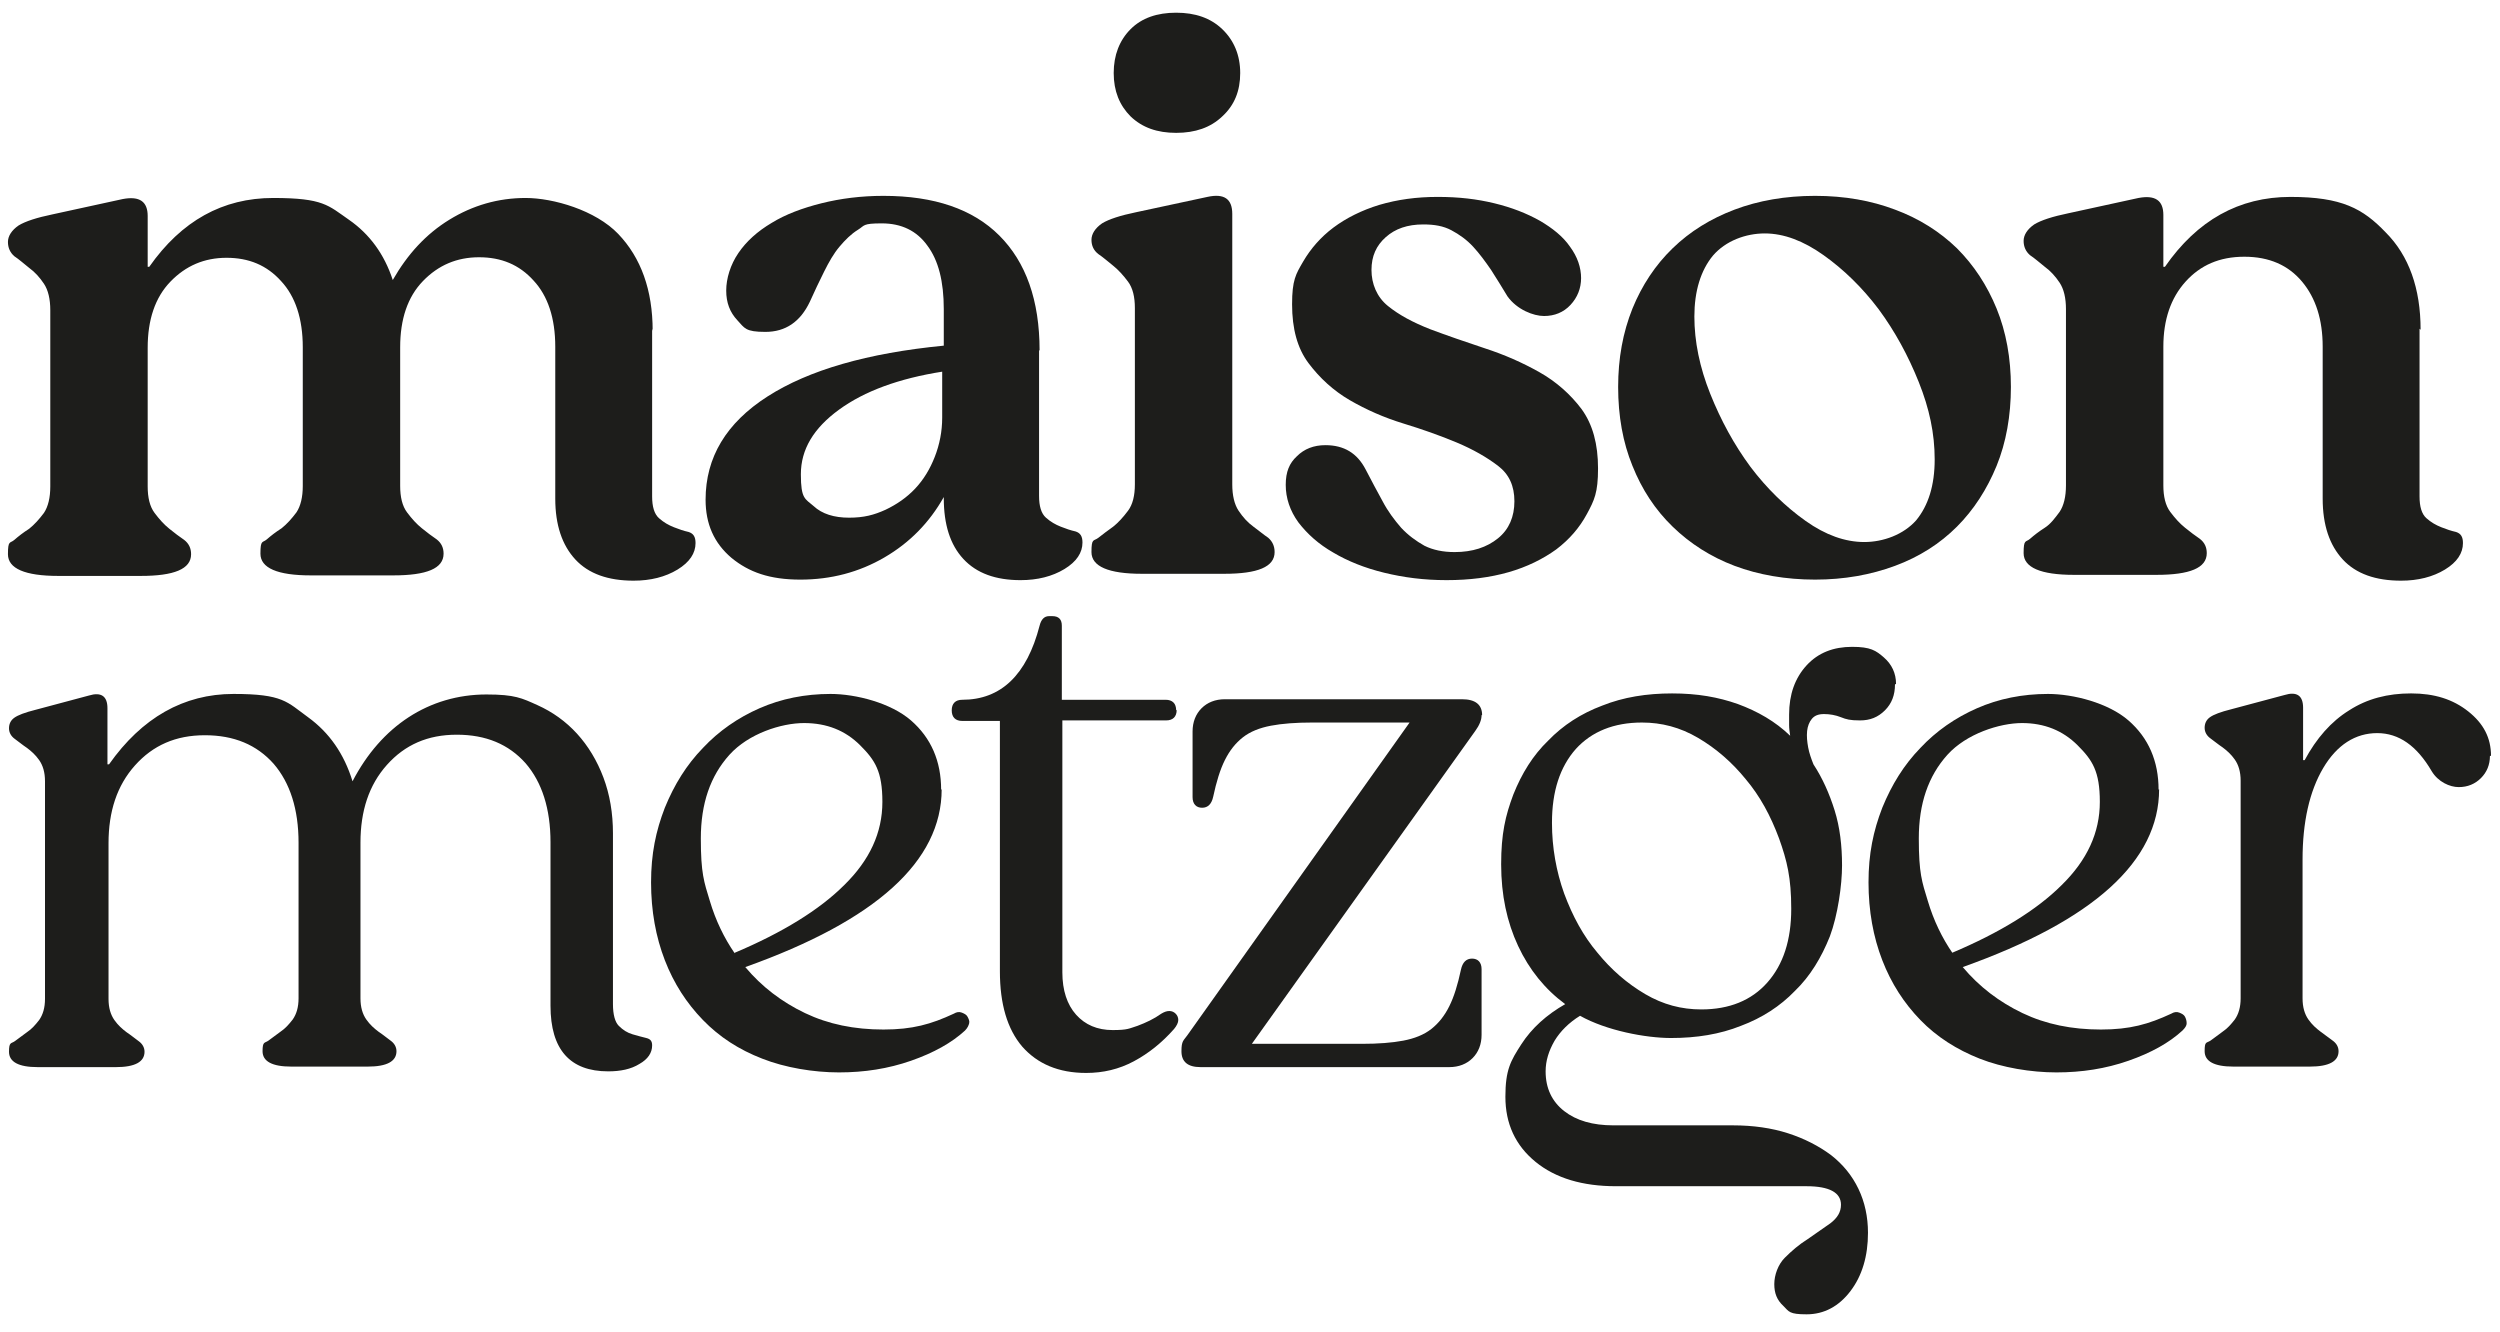 <?xml version="1.0" encoding="UTF-8"?>
<svg id="Logo" xmlns="http://www.w3.org/2000/svg" version="1.1" viewBox="0 0 472.3 251.6">
  <!-- Generator: Adobe Illustrator 29.1.0, SVG Export Plug-In . SVG Version: 2.1.0 Build 142)  -->
  <defs>
    <style>
      .st0 {
        fill: #1d1d1b;
      }
    </style>
  </defs>
  <g>
    <path class="st0" d="M123.2,62.1v31.7c0,1.9.4,3.3,1.3,4.1.9.8,1.8,1.3,2.8,1.7,1,.4,1.9.7,2.8.9.9.3,1.3.9,1.3,2.1,0,1.9-1.1,3.6-3.4,5-2.3,1.4-5.1,2.1-8.3,2.1-4.8,0-8.5-1.3-11-4-2.5-2.7-3.8-6.5-3.8-11.5v-28.7c0-5.4-1.4-9.6-4.1-12.5-2.7-3-6.1-4.4-10.3-4.4s-7.7,1.5-10.6,4.5c-2.9,3-4.3,7.2-4.3,12.5v26.2c0,2.1.4,3.8,1.3,5,.9,1.2,1.8,2.2,2.8,3,1,.8,1.9,1.5,2.8,2.1.9.7,1.3,1.6,1.3,2.7,0,2.8-3.2,4.1-9.5,4.1h-15.6c-6.3,0-9.5-1.4-9.5-4.1s.4-2,1.2-2.7c.8-.7,1.7-1.4,2.8-2.1,1-.8,1.9-1.8,2.8-3,.8-1.2,1.2-2.9,1.2-5v-26.2c0-5.4-1.4-9.6-4.1-12.5-2.7-3-6.1-4.4-10.3-4.4s-7.7,1.5-10.6,4.5c-2.9,3-4.3,7.2-4.3,12.5v26.2c0,2.1.4,3.8,1.3,5,.9,1.2,1.8,2.2,2.8,3,1,.8,1.9,1.5,2.8,2.1.9.7,1.3,1.6,1.3,2.7,0,2.8-3.2,4.1-9.5,4.1h-15.6c-6.3,0-9.5-1.4-9.5-4.1s.4-2,1.2-2.7c.8-.7,1.7-1.4,2.8-2.1,1-.8,1.9-1.8,2.8-3,.8-1.2,1.2-2.9,1.2-5v-33.3c0-2.1-.4-3.8-1.2-5-.8-1.2-1.7-2.2-2.8-3-1-.8-1.9-1.6-2.8-2.2-.8-.7-1.2-1.6-1.2-2.7s.7-2.2,2-3.1c1.3-.8,3.5-1.5,6.4-2.1l13.3-2.9c3.2-.6,4.7.5,4.7,3.2v9.6h.3c6.1-8.7,13.9-13,23.4-13s10.4,1.4,14.3,4.1c3.9,2.7,6.7,6.5,8.3,11.4,2.8-4.9,6.3-8.7,10.7-11.4,4.4-2.7,9.2-4.1,14.4-4.1s13.2,2.3,17.5,6.8c4.3,4.5,6.5,10.6,6.5,18.3Z"/>
    <path class="st0" d="M196.3,66.2v27.5c0,1.9.4,3.3,1.3,4.1s1.8,1.3,2.8,1.7c1,.4,1.9.7,2.8.9.9.3,1.3.9,1.3,2.1,0,1.9-1.1,3.6-3.4,5-2.3,1.4-5.1,2.1-8.3,2.1-4.7,0-8.3-1.3-10.8-4-2.5-2.7-3.7-6.5-3.7-11.5v-.2c-2.7,4.8-6.4,8.6-11.2,11.4-4.8,2.8-10.1,4.2-15.9,4.2s-9.7-1.4-13-4.1c-3.3-2.8-4.9-6.4-4.9-11,0-8,3.9-14.5,11.7-19.5,7.8-5,18.9-8.2,33.3-9.6v-6.9c0-5.2-1-9.2-3.1-12-2-2.8-4.9-4.2-8.6-4.2s-3.2.4-4.5,1.2c-1.3.8-2.4,1.9-3.5,3.2-1.1,1.3-2,2.9-2.9,4.7-.9,1.8-1.8,3.7-2.7,5.7-1.8,3.8-4.6,5.7-8.4,5.7s-3.9-.7-5.3-2.2c-1.4-1.5-2.1-3.3-2.1-5.6s.8-4.9,2.3-7.1c1.5-2.2,3.6-4.1,6.3-5.7,2.6-1.6,5.8-2.8,9.4-3.7,3.6-.9,7.5-1.4,11.7-1.4,9.6,0,16.9,2.5,21.9,7.5,5,5,7.6,12.2,7.6,21.7ZM178.1,70.2c-8.3,1.3-14.8,3.7-19.6,7.2-4.8,3.5-7.2,7.5-7.2,12.2s.8,4.6,2.4,6c1.6,1.5,3.9,2.2,6.7,2.2s4.7-.5,6.9-1.5c2.1-1,4-2.3,5.6-4,1.6-1.7,2.8-3.7,3.7-6,.9-2.3,1.4-4.8,1.4-7.4v-8.9Z"/>
    <path class="st0" d="M232.8,40.4v51.1c0,2.1.4,3.8,1.2,5,.8,1.2,1.7,2.2,2.8,3s1.9,1.5,2.8,2.1c.8.7,1.2,1.6,1.2,2.7,0,2.8-3.2,4.1-9.5,4.1h-15.6c-6.3,0-9.5-1.4-9.5-4.1s.4-2,1.3-2.7c.9-.7,1.8-1.4,2.8-2.1,1-.8,1.9-1.8,2.8-3,.9-1.2,1.3-2.9,1.3-5v-33.3c0-2.1-.4-3.8-1.3-5-.9-1.2-1.8-2.2-2.8-3-1-.8-1.9-1.6-2.8-2.2-.9-.7-1.3-1.6-1.3-2.7s.7-2.2,2-3.1c1.3-.8,3.5-1.5,6.4-2.1l13.5-2.9c3.2-.7,4.7.4,4.7,3.2ZM222.2,25.1c-3.6,0-6.4-1-8.6-3.1-2.1-2.1-3.2-4.8-3.2-8.2s1.1-6.2,3.2-8.3c2.1-2.1,5-3.1,8.6-3.1s6.5,1,8.7,3.1c2.2,2.1,3.4,4.9,3.4,8.3s-1.1,6.1-3.4,8.2c-2.2,2.1-5.1,3.1-8.7,3.1Z"/>
    <path class="st0" d="M298.7,52.5c0,2-.7,3.7-2,5.1-1.3,1.4-3,2.1-5,2.1s-5.1-1.2-6.9-3.7c-1-1.7-2.1-3.4-3.1-5-1.1-1.6-2.2-3.1-3.4-4.4-1.2-1.3-2.6-2.3-4.1-3.1-1.5-.8-3.2-1.1-5.3-1.1-3,0-5.3.8-7.1,2.4-1.8,1.6-2.7,3.6-2.7,6.2s1,5.1,3.1,6.8,4.7,3.1,8,4.4c3.2,1.2,6.7,2.4,10.3,3.6,3.7,1.2,7.1,2.7,10.3,4.5,3.2,1.8,5.9,4.2,8,7,2.1,2.9,3.1,6.6,3.1,11.2s-.7,6-2.1,8.6c-1.4,2.6-3.3,4.8-5.8,6.7-2.5,1.8-5.5,3.3-9,4.3-3.5,1-7.4,1.5-11.7,1.5s-8.1-.5-11.8-1.4c-3.7-.9-6.9-2.2-9.6-3.8-2.8-1.6-4.9-3.5-6.6-5.7-1.6-2.2-2.4-4.6-2.4-7.1s.7-4.1,2.1-5.4c1.4-1.4,3.2-2.1,5.4-2.1,3.5,0,6,1.5,7.6,4.6,1.1,2.1,2.2,4.2,3.2,6,1,1.9,2.2,3.5,3.5,5,1.3,1.4,2.8,2.5,4.4,3.4,1.6.8,3.5,1.2,5.7,1.2,3.4,0,6.1-.9,8.2-2.6,2.1-1.7,3.1-4.1,3.1-7s-1-5.1-3.1-6.7c-2.1-1.6-4.7-3.1-7.8-4.4-3.1-1.3-6.5-2.5-10.1-3.6-3.6-1.1-7-2.6-10.1-4.4-3.1-1.8-5.7-4.2-7.8-7-2.1-2.8-3.1-6.5-3.1-11.1s.7-5.7,2.1-8.1,3.3-4.6,5.7-6.4c2.4-1.8,5.4-3.3,8.7-4.3,3.4-1,7-1.5,11-1.5s7.4.4,10.7,1.2c3.3.8,6.1,1.9,8.6,3.3,2.4,1.4,4.4,3,5.7,4.9,1.4,1.9,2.1,3.9,2.1,6Z"/>
    <path class="st0" d="M305.7,73.1c0-5.4.9-10.3,2.7-14.8,1.8-4.4,4.3-8.2,7.6-11.4,3.3-3.2,7.2-5.6,11.7-7.3,4.5-1.7,9.6-2.6,15.2-2.6s10.6.9,15.1,2.6c4.6,1.7,8.5,4.2,11.7,7.3,3.2,3.2,5.7,7,7.5,11.4,1.8,4.4,2.7,9.4,2.7,14.8s-.9,10.5-2.7,14.9c-1.8,4.4-4.3,8.3-7.5,11.5-3.2,3.2-7.1,5.7-11.7,7.4-4.6,1.7-9.6,2.6-15.1,2.6s-10.7-.9-15.2-2.6-8.4-4.2-11.7-7.4c-3.3-3.2-5.8-7-7.6-11.5-1.8-4.4-2.7-9.4-2.7-14.9ZM320.1,59.8c0,4.7,1,9.6,3,14.6s4.5,9.6,7.6,13.8c3.1,4.1,6.6,7.5,10.4,10.2,3.8,2.7,7.5,4,11.1,4s7.4-1.4,9.8-4.1c2.3-2.8,3.5-6.6,3.5-11.5s-1-9.6-3-14.6c-2-5-4.5-9.6-7.6-13.8-3.1-4.1-6.6-7.5-10.4-10.2-3.8-2.7-7.5-4.1-11.1-4.1s-7.4,1.4-9.8,4.2c-2.3,2.8-3.5,6.7-3.5,11.5Z"/>
    <path class="st0" d="M457.1,62.1v31.7c0,1.9.4,3.3,1.3,4.1s1.8,1.3,2.8,1.7c1,.4,1.9.7,2.8.9.9.3,1.3.9,1.3,2.1,0,1.9-1.1,3.6-3.4,5-2.3,1.4-5.1,2.1-8.3,2.1-4.8,0-8.5-1.3-11-4-2.5-2.7-3.8-6.5-3.8-11.5v-28.7c0-5.1-1.3-9.2-3.9-12.3-2.6-3.1-6.2-4.7-10.9-4.7s-8.3,1.6-11.1,4.7c-2.8,3.1-4.2,7.2-4.2,12.3v26.2c0,2.1.4,3.8,1.3,5,.9,1.2,1.8,2.2,2.8,3,1,.8,1.9,1.5,2.8,2.1.9.7,1.3,1.6,1.3,2.7,0,2.8-3.2,4.1-9.5,4.1h-15.6c-6.3,0-9.5-1.4-9.5-4.1s.4-2,1.2-2.7c.8-.7,1.7-1.4,2.8-2.1s1.9-1.8,2.8-3c.8-1.2,1.2-2.9,1.2-5v-33.3c0-2.1-.4-3.8-1.2-5-.8-1.2-1.7-2.2-2.8-3-1-.8-1.9-1.6-2.8-2.2-.8-.7-1.2-1.6-1.2-2.7s.7-2.2,2-3.1c1.3-.8,3.5-1.5,6.4-2.1l13.3-2.9c3.2-.6,4.7.5,4.7,3.2v9.8h.3c6.1-8.8,14-13.2,23.7-13.2s13.7,2.2,18,6.7c4.4,4.4,6.6,10.6,6.6,18.4Z"/>
  </g>
  <g>
    <path class="st0" d="M115.8,157.3v32.4c0,2,.4,3.4,1.1,4.1.8.8,1.6,1.3,2.6,1.6,1,.3,1.8.5,2.6.7.8.2,1.1.6,1.1,1.4,0,1.4-.8,2.6-2.4,3.5-1.6,1-3.6,1.4-5.9,1.4-7.2,0-10.9-4.1-10.9-12.4v-30.9c0-6.3-1.6-11.3-4.7-14.9-3.2-3.6-7.5-5.4-13-5.4s-9.8,1.9-13.2,5.7c-3.4,3.8-5,8.7-5,14.7v29.4c0,1.7.4,3,1.1,4,.7,1,1.5,1.7,2.3,2.3.9.6,1.6,1.2,2.3,1.7.7.5,1.1,1.2,1.1,2,0,1.9-1.8,2.9-5.4,2.9h-14.5c-3.6,0-5.4-1-5.4-2.9s.4-1.5,1.1-2c.7-.5,1.5-1.1,2.3-1.7.9-.6,1.6-1.4,2.3-2.3.7-1,1.1-2.3,1.1-4v-29.4c0-6.3-1.6-11.3-4.7-14.9-3.2-3.6-7.5-5.4-13-5.4s-9.8,1.9-13.2,5.7c-3.4,3.8-5,8.7-5,14.7v29.4c0,1.7.4,3,1.1,4,.7,1,1.5,1.7,2.3,2.3.9.6,1.6,1.2,2.3,1.7.7.5,1.1,1.2,1.1,2,0,1.9-1.8,2.9-5.4,2.9H7.1c-3.6,0-5.4-1-5.4-2.9s.4-1.5,1.1-2c.7-.5,1.5-1.1,2.3-1.7.9-.6,1.6-1.4,2.3-2.3.7-1,1.1-2.3,1.1-4v-41.1c0-1.7-.4-3-1.1-4-.7-1-1.5-1.7-2.3-2.3-.9-.6-1.6-1.2-2.3-1.7-.7-.5-1.1-1.2-1.1-2s.3-1.5,1-2c.7-.5,2-1,4-1.5l10.1-2.7c2.3-.7,3.5.1,3.5,2.4v10.6h.3c6.2-8.8,14.1-13.3,23.5-13.3s10.1,1.5,14.1,4.4c4,2.9,6.8,6.9,8.4,12.1,2.7-5.2,6.3-9.3,10.6-12.1s9.3-4.3,14.7-4.3,6.7.7,9.6,2c2.9,1.3,5.4,3.1,7.5,5.4,2.1,2.3,3.8,5.1,5,8.3,1.2,3.2,1.8,6.7,1.8,10.6Z"/>
    <path class="st0" d="M177.9,149.1c0,13.6-12.4,24.8-37.1,33.6,3.1,3.7,6.9,6.6,11.3,8.7,4.4,2.1,9.3,3.1,14.8,3.1s9-1,13.3-3c.5-.3,1-.4,1.5-.2.5.2.9.4,1.1.8.2.4.4.8.3,1.2s-.3.9-.8,1.4c-2.5,2.3-5.9,4.2-10.2,5.7-4.3,1.5-8.8,2.2-13.6,2.2s-10.2-.9-14.5-2.6c-4.4-1.7-8.1-4.1-11.2-7.3-3.1-3.2-5.5-6.9-7.2-11.3-1.7-4.4-2.6-9.3-2.6-14.7s.9-9.7,2.6-14.1c1.8-4.4,4.1-8.1,7.2-11.3,3-3.2,6.6-5.7,10.7-7.5,4.1-1.8,8.6-2.7,13.4-2.7s11.4,1.7,15.2,5c3.8,3.3,5.7,7.7,5.7,13.1ZM138.8,180c9-3.8,16-8.1,20.7-12.8,4.8-4.7,7.2-9.9,7.2-15.7s-1.4-7.9-4.2-10.7c-2.8-2.8-6.3-4.2-10.6-4.2s-10.5,2-14.1,6c-3.6,4-5.4,9.2-5.4,15.8s.6,8.2,1.7,11.8c1.1,3.7,2.7,7,4.7,9.9Z"/>
    <path class="st0" d="M222.3,134.1c0,1.3-.7,2-2,2h-19.6v47.6c0,3.4.9,6.1,2.6,8,1.7,1.9,4,2.9,6.9,2.9s3.1-.3,4.7-.8c1.6-.6,3.1-1.3,4.5-2.3.5-.3,1-.5,1.5-.5s.9.2,1.2.5c.3.3.5.7.5,1.2s-.3,1.1-.8,1.7c-2.3,2.6-4.8,4.6-7.6,6.1s-5.8,2.2-9,2.2c-5.2,0-9.2-1.7-12.1-5-2.8-3.3-4.2-8-4.2-14.2v-47.3h-7.1c-1.3,0-2-.7-2-2s.7-2,2-2c7.3,0,12.2-4.7,14.6-14,.3-1.2.9-1.8,1.8-1.8h.6c1.2,0,1.8.6,1.8,1.8v14h19.6c1.3,0,2,.7,2,2Z"/>
    <path class="st0" d="M279.9,135.1c0,.9-.4,1.9-1.2,3l-42.2,59.1h20.8c3.1,0,5.7-.2,7.8-.6,2.1-.4,3.9-1.1,5.3-2.2,1.4-1.1,2.5-2.5,3.4-4.3.9-1.8,1.6-4.1,2.2-6.9.3-1.4,1-2.1,2.1-2.1s1.8.7,1.8,2v12.4c0,1.8-.6,3.3-1.7,4.4-1.1,1.1-2.6,1.7-4.4,1.7h-47c-2.4,0-3.6-1-3.6-3s.4-2,1.1-3l42-59.1h-18.4c-3.1,0-5.7.2-7.8.6-2.1.4-3.9,1.1-5.3,2.2s-2.5,2.5-3.4,4.3c-.9,1.8-1.6,4.1-2.2,6.9-.3,1.4-1,2.1-2.1,2.1s-1.8-.7-1.8-2v-12.4c0-1.8.6-3.3,1.7-4.4,1.1-1.1,2.6-1.7,4.4-1.7h44.8c2.5,0,3.8,1,3.8,3Z"/>
    <path class="st0" d="M358,129.3c0,2-.6,3.6-1.9,4.9-1.3,1.3-2.8,1.9-4.7,1.9s-2.6-.2-3.6-.6c-1-.4-2.1-.6-3.2-.6s-1.8.3-2.3.9c-.5.6-.8,1.4-.9,2.3-.1,1,0,2,.2,3.1.2,1.1.6,2.2,1,3.2,1.7,2.6,3,5.5,4,8.7,1,3.2,1.4,6.7,1.4,10.4s-.8,9.4-2.3,13.4c-1.6,4-3.7,7.5-6.6,10.3-2.8,2.9-6.2,5.1-10.2,6.6-4,1.6-8.4,2.3-13.2,2.3s-12.2-1.4-17.2-4.2c-2.1,1.3-3.7,2.9-4.8,4.7-1.1,1.9-1.7,3.8-1.7,5.8,0,3.2,1.2,5.7,3.5,7.5,2.3,1.8,5.4,2.7,9.3,2.7h22.6c3.8,0,7.3.5,10.4,1.5,3.1,1,5.8,2.4,8.1,4.1,2.3,1.8,4,3.9,5.2,6.4,1.2,2.5,1.8,5.3,1.8,8.3,0,4.4-1.1,8.1-3.3,11-2.2,2.9-5,4.4-8.3,4.4s-3.3-.5-4.4-1.6c-1.2-1.1-1.7-2.4-1.7-4.1s.7-3.7,2-5c1.3-1.3,2.7-2.5,4.3-3.5,1.6-1.1,3-2.1,4.3-3,1.3-1,2-2.1,2-3.5,0-2.3-2.2-3.5-6.5-3.5h-36c-6.3,0-11.4-1.5-15.2-4.6-3.8-3.1-5.7-7.2-5.7-12.3s1-6.8,3-9.9c2-3.1,4.8-5.6,8.3-7.6-3.8-2.8-6.8-6.5-8.9-11-2.1-4.5-3.2-9.6-3.2-15.4s.8-9.2,2.3-13.2c1.6-4,3.7-7.4,6.6-10.2,2.8-2.9,6.2-5.1,10.2-6.6,4-1.6,8.4-2.3,13.2-2.3s8.7.7,12.4,2c3.8,1.4,7.1,3.3,9.9,6-.1-.7-.2-1.4-.2-2,0-.6,0-1.3,0-2,0-3.8,1.1-6.9,3.3-9.3,2.2-2.4,5.1-3.5,8.6-3.5s4.5.7,6,2c1.5,1.3,2.3,3,2.3,5ZM293.2,155.5c0,4.6.8,9.1,2.3,13.3,1.6,4.3,3.6,8,6.3,11.2,2.6,3.2,5.6,5.8,9,7.8,3.4,2,6.9,2.9,10.6,2.9,5.3,0,9.5-1.7,12.5-5.1,3-3.4,4.5-8,4.5-13.9s-.8-9.1-2.3-13.3c-1.6-4.3-3.6-8-6.3-11.2-2.6-3.2-5.6-5.8-9-7.8-3.4-2-6.9-2.9-10.6-2.9-5.3,0-9.5,1.7-12.5,5-3,3.4-4.5,8-4.5,13.9Z"/>
    <path class="st0" d="M407.9,149.1c0,13.6-12.4,24.8-37.1,33.6,3.1,3.7,6.9,6.6,11.3,8.7,4.4,2.1,9.3,3.1,14.8,3.1s9-1,13.3-3c.5-.3,1-.4,1.5-.2.5.2.9.4,1.1.8.2.4.3.8.3,1.2,0,.5-.3.9-.8,1.4-2.5,2.3-5.9,4.2-10.2,5.7-4.3,1.5-8.8,2.2-13.6,2.2s-10.2-.9-14.5-2.6-8.1-4.1-11.2-7.3c-3.1-3.2-5.5-6.9-7.2-11.3-1.7-4.4-2.6-9.3-2.6-14.7s.9-9.7,2.6-14.1c1.8-4.4,4.1-8.1,7.2-11.3,3-3.2,6.6-5.7,10.7-7.5,4.1-1.8,8.6-2.7,13.4-2.7s11.4,1.7,15.2,5c3.8,3.3,5.7,7.7,5.7,13.1ZM368.8,180c9-3.8,16-8.1,20.7-12.8,4.8-4.7,7.2-9.9,7.2-15.7s-1.4-7.9-4.2-10.7c-2.8-2.8-6.3-4.2-10.5-4.2s-10.5,2-14.1,6c-3.6,4-5.4,9.2-5.4,15.8s.6,8.2,1.7,11.8c1.1,3.7,2.7,7,4.7,9.9Z"/>
    <path class="st0" d="M470.4,142.8c0,1.7-.6,3.1-1.7,4.2-1.1,1.1-2.5,1.7-4.2,1.7s-3.9-1-5.1-3c-2.8-4.8-6.2-7.2-10.3-7.2s-7.6,2.2-10.2,6.6c-2.6,4.4-3.9,10.2-3.9,17.3v26.2c0,1.7.4,3,1.1,4,.7,1,1.5,1.7,2.3,2.3s1.6,1.2,2.3,1.7c.7.5,1.1,1.2,1.1,2,0,1.9-1.8,2.9-5.4,2.9h-14.5c-3.6,0-5.4-1-5.4-2.9s.3-1.5,1.1-2c.7-.5,1.5-1.1,2.3-1.7.9-.6,1.6-1.4,2.3-2.3.7-1,1.1-2.3,1.1-4v-41.1c0-1.7-.4-3-1.1-4-.7-1-1.5-1.7-2.3-2.3-.9-.6-1.6-1.2-2.3-1.7-.7-.5-1.1-1.2-1.1-2s.3-1.5,1-2c.7-.5,2-1,4-1.5l10.1-2.7c2.3-.7,3.5.1,3.5,2.4v9.9h.3c2.2-4.1,5-7.3,8.4-9.4,3.4-2.2,7.3-3.2,11.7-3.2s7.9,1.1,10.8,3.4c2.9,2.3,4.3,5,4.3,8.4Z"/>
  </g>
</svg>